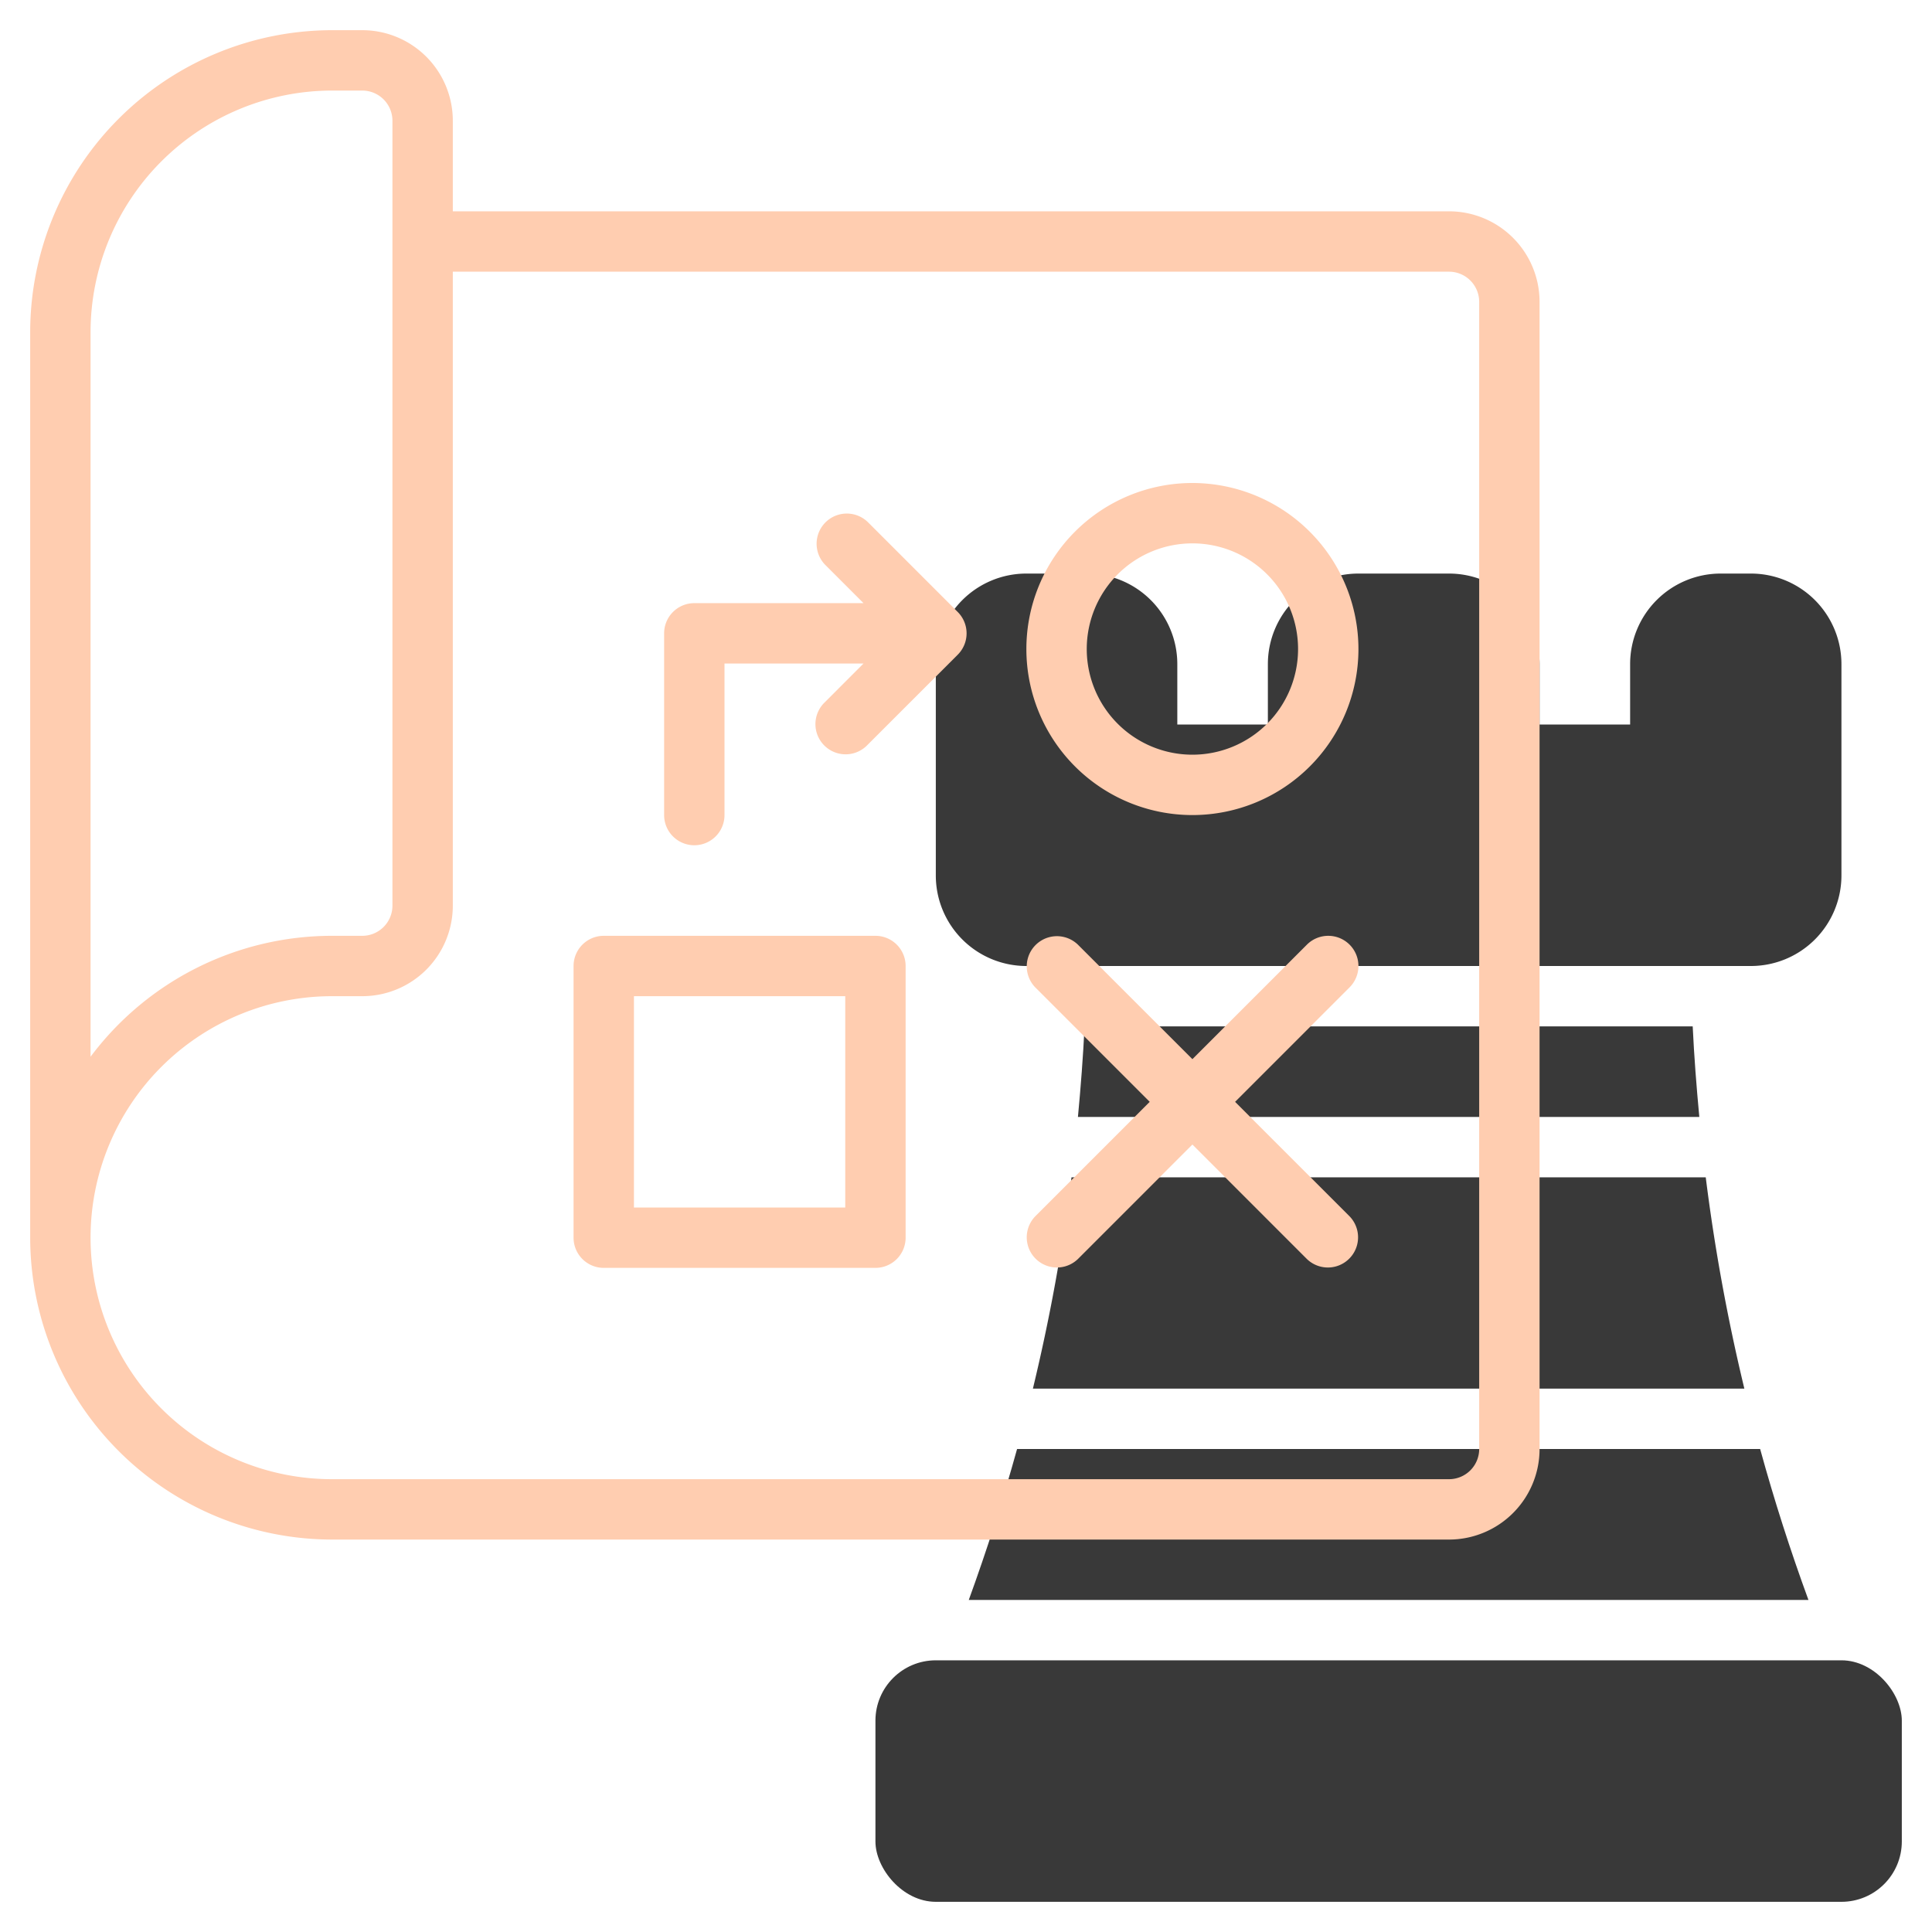 <?xml version="1.0" encoding="UTF-8"?> <svg xmlns="http://www.w3.org/2000/svg" xmlns:xlink="http://www.w3.org/1999/xlink" xmlns:svgjs="http://svgjs.com/svgjs" width="512" height="512" x="0" y="0" viewBox="0 0 64 64" style="enable-background:new 0 0 512 512" xml:space="preserve" class=""> <g> <g fill="#c4a2fc"> <rect height="8" rx="2" width="34" x="29" y="55" fill="#393939" data-original="#c4a2fc"></rect> <path d="m58 19h-1a3 3 0 0 0 -3 3v2h-3v-2a3 3 0 0 0 -3-3h-3a3 3 0 0 0 -3 3v2h-3v-2a3 3 0 0 0 -3-3h-2a3 3 0 0 0 -3 3v7a3 3 0 0 0 3 3h24a3 3 0 0 0 3-3v-7a3 3 0 0 0 -3-3z" fill="#393939" data-original="#c4a2fc"></path> <path d="m56.505 39h-21.01a63.523 63.523 0 0 1 -1.279 7h23.568a63.523 63.523 0 0 1 -1.279-7z" fill="#393939" data-original="#c4a2fc"></path> <path d="m33.692 48q-.7 2.525-1.6 5h27.815q-.906-2.474-1.6-5z" fill="#393939" data-original="#c4a2fc"></path> <path d="m56.292 37c-.094-1-.172-2-.219-3h-20.146c-.047 1-.125 2-.219 3z" fill="#393939" data-original="#c4a2fc"></path> </g> <path d="m48 7h-33v-3a3 3 0 0 0 -3-3h-1a10.011 10.011 0 0 0 -10 10v30a10.011 10.011 0 0 0 10 10h37a3 3 0 0 0 3-3v-38a3 3 0 0 0 -3-3zm-45 4a8.009 8.009 0 0 1 8-8h1a1 1 0 0 1 1 1v26a1 1 0 0 1 -1 1h-1a9.99 9.99 0 0 0 -8 4.006zm46 37a1 1 0 0 1 -1 1h-37a8 8 0 0 1 0-16h1a3 3 0 0 0 3-3v-21h33a1 1 0 0 1 1 1z" fill="#ffcdb0" data-original="#151a6a" class=""></path> <path d="m39.5 16a5.5 5.5 0 1 0 5.5 5.5 5.506 5.506 0 0 0 -5.5-5.5zm0 9a3.5 3.5 0 1 1 3.5-3.5 3.5 3.5 0 0 1 -3.5 3.5z" fill="#ffcdb0" data-original="#151a6a" class=""></path> <path d="m29 31h-9a1 1 0 0 0 -1 1v9a1 1 0 0 0 1 1h9a1 1 0 0 0 1-1v-9a1 1 0 0 0 -1-1zm-1 9h-7v-7h7z" fill="#ffcdb0" data-original="#151a6a" class=""></path> <path d="m44.707 31.293a1 1 0 0 0 -1.414 0l-3.793 3.793-3.793-3.793a1 1 0 0 0 -1.414 1.414l3.793 3.793-3.793 3.793a1 1 0 0 0 1.414 1.414l3.793-3.793 3.793 3.793a1 1 0 0 0 1.414-1.414l-3.793-3.793 3.793-3.793a1 1 0 0 0 0-1.414z" fill="#ffcdb0" data-original="#151a6a" class=""></path> <path d="m31.726 20.273-2.98-2.98a1 1 0 0 0 -1.414 1.414l1.273 1.273h-5.605a1 1 0 0 0 -1 1v6.02a1 1 0 0 0 2 0v-5.02h4.605l-1.312 1.313a1 1 0 0 0 1.414 1.414l3.019-3.019a1 1 0 0 0 0-1.415z" fill="#ffcdb0" data-original="#151a6a" class=""></path> </g> </svg> 